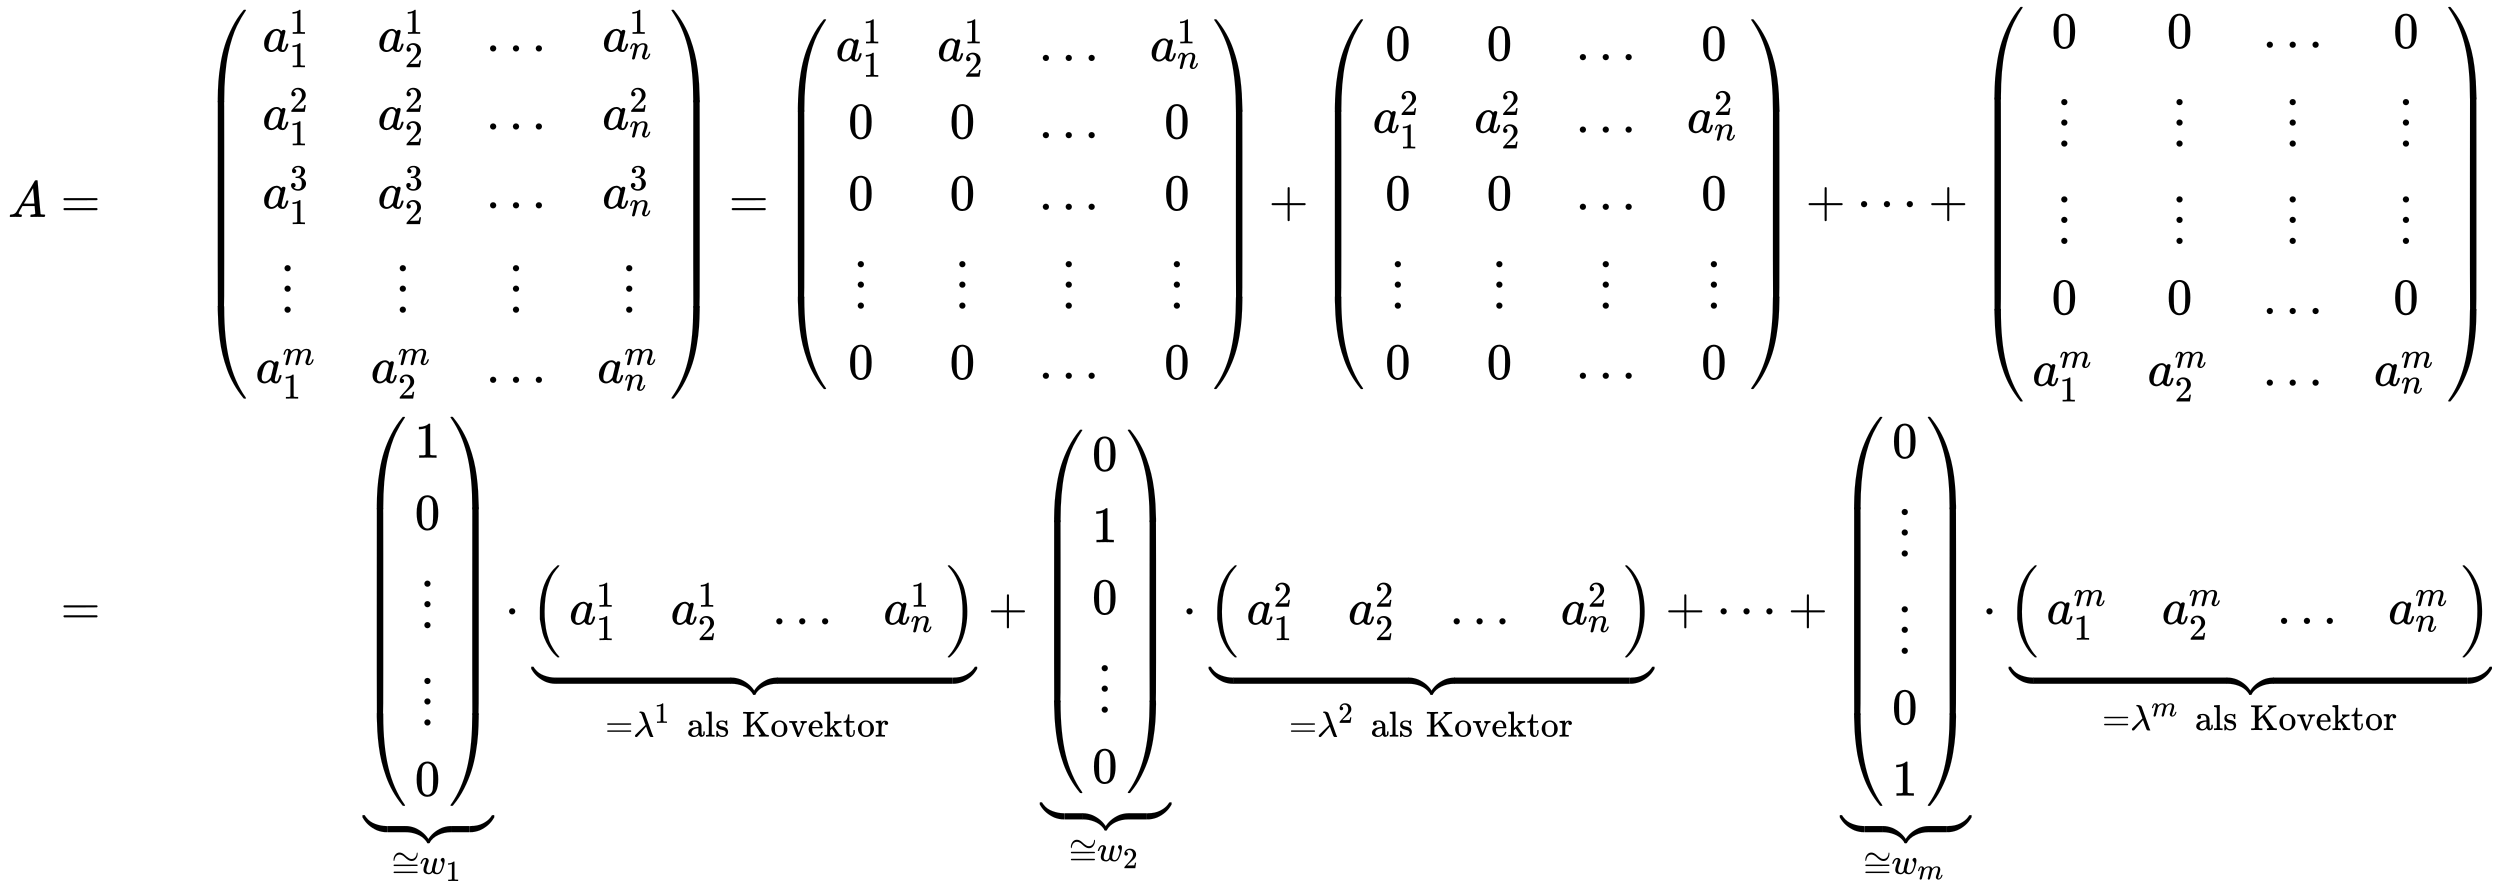 <svg xmlns:xlink="http://www.w3.org/1999/xlink" width="113.435ex" height="40.509ex" style="vertical-align: -19.671ex;" viewBox="0 -8971.9 48839.9 17441.4" role="img" focusable="false" xmlns="http://www.w3.org/2000/svg" aria-labelledby="MathJax-SVG-1-Title">
<title id="MathJax-SVG-1-Title">{\displaystyle {\begin{aligned}A&amp;=&amp;{\begin{pmatrix}a_{1}^{1}&amp;a_{2}^{1}&amp;\dots &amp;a_{n}^{1}\\a_{1}^{2}&amp;a_{2}^{2}&amp;\dots &amp;a_{n}^{2}\\a_{1}^{3}&amp;a_{2}^{3}&amp;\dots &amp;a_{n}^{3}\\\vdots &amp;\vdots &amp;\vdots &amp;\vdots \\a_{1}^{m}&amp;a_{2}^{m}&amp;\dots &amp;a_{n}^{m}\end{pmatrix}}={\begin{pmatrix}a_{1}^{1}&amp;a_{2}^{1}&amp;\dots &amp;a_{n}^{1}\\0&amp;0&amp;\dots &amp;0\\0&amp;0&amp;\dots &amp;0\\\vdots &amp;\vdots &amp;\vdots &amp;\vdots \\0&amp;0&amp;\dots &amp;0\end{pmatrix}}+{\begin{pmatrix}0&amp;0&amp;\dots &amp;0\\a_{1}^{2}&amp;a_{2}^{2}&amp;\dots &amp;a_{n}^{2}\\0&amp;0&amp;\dots &amp;0\\\vdots &amp;\vdots &amp;\vdots &amp;\vdots \\0&amp;0&amp;\dots &amp;0\end{pmatrix}}+\dots +{\begin{pmatrix}0&amp;0&amp;\dots &amp;0\\\vdots &amp;\vdots &amp;\vdots &amp;\vdots \\\vdots &amp;\vdots &amp;\vdots &amp;\vdots \\0&amp;0&amp;\dots &amp;0\\a_{1}^{m}&amp;a_{2}^{m}&amp;\dots &amp;a_{n}^{m}\end{pmatrix}}\\&amp;=&amp;\underbrace {\begin{pmatrix}1\\0\\\vdots \\\vdots \\0\end{pmatrix}} _{\cong w_{1}}\cdot \underbrace {{\Big (}{\begin{matrix}a_{1}^{1}&amp;a_{2}^{1}&amp;\dots &amp;a_{n}^{1}\end{matrix}}{\Big )}} _{=\lambda ^{1}\;{\text{als Kovektor }}}+\underbrace {\begin{pmatrix}0\\1\\0\\\vdots \\0\end{pmatrix}} _{\cong w_{2}}\cdot \underbrace {{\Big (}{\begin{matrix}a_{1}^{2}&amp;a_{2}^{2}&amp;\dots &amp;a_{n}^{2}\end{matrix}}{\Big )}} _{=\lambda ^{2}\;{\text{als Kovektor}}}+\dots +\underbrace {\begin{pmatrix}0\\\vdots \\\vdots \\0\\1\end{pmatrix}} _{\cong w_{m}}\cdot \underbrace {{\Big (}{\begin{matrix}a_{1}^{m}&amp;a_{2}^{m}&amp;\dots &amp;a_{n}^{m}\end{matrix}}{\Big )}} _{=\lambda ^{m}\;{\text{als Kovektor}}}\end{aligned}}}</title>
<defs aria-hidden="true">
<path stroke-width="1" id="E1-MJMATHI-41" d="M208 74Q208 50 254 46Q272 46 272 35Q272 34 270 22Q267 8 264 4T251 0Q249 0 239 0T205 1T141 2Q70 2 50 0H42Q35 7 35 11Q37 38 48 46H62Q132 49 164 96Q170 102 345 401T523 704Q530 716 547 716H555H572Q578 707 578 706L606 383Q634 60 636 57Q641 46 701 46Q726 46 726 36Q726 34 723 22Q720 7 718 4T704 0Q701 0 690 0T651 1T578 2Q484 2 455 0H443Q437 6 437 9T439 27Q443 40 445 43L449 46H469Q523 49 533 63L521 213H283L249 155Q208 86 208 74ZM516 260Q516 271 504 416T490 562L463 519Q447 492 400 412L310 260L413 259Q516 259 516 260Z"></path>
<path stroke-width="1" id="E1-MJMAIN-3D" d="M56 347Q56 360 70 367H707Q722 359 722 347Q722 336 708 328L390 327H72Q56 332 56 347ZM56 153Q56 168 72 173H708Q722 163 722 153Q722 140 707 133H70Q56 140 56 153Z"></path>
<path stroke-width="1" id="E1-MJMAIN-28" d="M94 250Q94 319 104 381T127 488T164 576T202 643T244 695T277 729T302 750H315H319Q333 750 333 741Q333 738 316 720T275 667T226 581T184 443T167 250T184 58T225 -81T274 -167T316 -220T333 -241Q333 -250 318 -250H315H302L274 -226Q180 -141 137 -14T94 250Z"></path>
<path stroke-width="1" id="E1-MJMATHI-61" d="M33 157Q33 258 109 349T280 441Q331 441 370 392Q386 422 416 422Q429 422 439 414T449 394Q449 381 412 234T374 68Q374 43 381 35T402 26Q411 27 422 35Q443 55 463 131Q469 151 473 152Q475 153 483 153H487Q506 153 506 144Q506 138 501 117T481 63T449 13Q436 0 417 -8Q409 -10 393 -10Q359 -10 336 5T306 36L300 51Q299 52 296 50Q294 48 292 46Q233 -10 172 -10Q117 -10 75 30T33 157ZM351 328Q351 334 346 350T323 385T277 405Q242 405 210 374T160 293Q131 214 119 129Q119 126 119 118T118 106Q118 61 136 44T179 26Q217 26 254 59T298 110Q300 114 325 217T351 328Z"></path>
<path stroke-width="1" id="E1-MJMAIN-31" d="M213 578L200 573Q186 568 160 563T102 556H83V602H102Q149 604 189 617T245 641T273 663Q275 666 285 666Q294 666 302 660V361L303 61Q310 54 315 52T339 48T401 46H427V0H416Q395 3 257 3Q121 3 100 0H88V46H114Q136 46 152 46T177 47T193 50T201 52T207 57T213 61V578Z"></path>
<path stroke-width="1" id="E1-MJMAIN-32" d="M109 429Q82 429 66 447T50 491Q50 562 103 614T235 666Q326 666 387 610T449 465Q449 422 429 383T381 315T301 241Q265 210 201 149L142 93L218 92Q375 92 385 97Q392 99 409 186V189H449V186Q448 183 436 95T421 3V0H50V19V31Q50 38 56 46T86 81Q115 113 136 137Q145 147 170 174T204 211T233 244T261 278T284 308T305 340T320 369T333 401T340 431T343 464Q343 527 309 573T212 619Q179 619 154 602T119 569T109 550Q109 549 114 549Q132 549 151 535T170 489Q170 464 154 447T109 429Z"></path>
<path stroke-width="1" id="E1-MJMAIN-2026" d="M78 60Q78 84 95 102T138 120Q162 120 180 104T199 61Q199 36 182 18T139 0T96 17T78 60ZM525 60Q525 84 542 102T585 120Q609 120 627 104T646 61Q646 36 629 18T586 0T543 17T525 60ZM972 60Q972 84 989 102T1032 120Q1056 120 1074 104T1093 61Q1093 36 1076 18T1033 0T990 17T972 60Z"></path>
<path stroke-width="1" id="E1-MJMATHI-6E" d="M21 287Q22 293 24 303T36 341T56 388T89 425T135 442Q171 442 195 424T225 390T231 369Q231 367 232 367L243 378Q304 442 382 442Q436 442 469 415T503 336T465 179T427 52Q427 26 444 26Q450 26 453 27Q482 32 505 65T540 145Q542 153 560 153Q580 153 580 145Q580 144 576 130Q568 101 554 73T508 17T439 -10Q392 -10 371 17T350 73Q350 92 386 193T423 345Q423 404 379 404H374Q288 404 229 303L222 291L189 157Q156 26 151 16Q138 -11 108 -11Q95 -11 87 -5T76 7T74 17Q74 30 112 180T152 343Q153 348 153 366Q153 405 129 405Q91 405 66 305Q60 285 60 284Q58 278 41 278H27Q21 284 21 287Z"></path>
<path stroke-width="1" id="E1-MJMAIN-33" d="M127 463Q100 463 85 480T69 524Q69 579 117 622T233 665Q268 665 277 664Q351 652 390 611T430 522Q430 470 396 421T302 350L299 348Q299 347 308 345T337 336T375 315Q457 262 457 175Q457 96 395 37T238 -22Q158 -22 100 21T42 130Q42 158 60 175T105 193Q133 193 151 175T169 130Q169 119 166 110T159 94T148 82T136 74T126 70T118 67L114 66Q165 21 238 21Q293 21 321 74Q338 107 338 175V195Q338 290 274 322Q259 328 213 329L171 330L168 332Q166 335 166 348Q166 366 174 366Q202 366 232 371Q266 376 294 413T322 525V533Q322 590 287 612Q265 626 240 626Q208 626 181 615T143 592T132 580H135Q138 579 143 578T153 573T165 566T175 555T183 540T186 520Q186 498 172 481T127 463Z"></path>
<path stroke-width="1" id="E1-MJMAIN-22EE" d="M78 30Q78 54 95 72T138 90Q162 90 180 74T199 31Q199 6 182 -12T139 -30T96 -13T78 30ZM78 440Q78 464 95 482T138 500Q162 500 180 484T199 441Q199 416 182 398T139 380T96 397T78 440ZM78 840Q78 864 95 882T138 900Q162 900 180 884T199 841Q199 816 182 798T139 780T96 797T78 840Z"></path>
<path stroke-width="1" id="E1-MJMATHI-6D" d="M21 287Q22 293 24 303T36 341T56 388T88 425T132 442T175 435T205 417T221 395T229 376L231 369Q231 367 232 367L243 378Q303 442 384 442Q401 442 415 440T441 433T460 423T475 411T485 398T493 385T497 373T500 364T502 357L510 367Q573 442 659 442Q713 442 746 415T780 336Q780 285 742 178T704 50Q705 36 709 31T724 26Q752 26 776 56T815 138Q818 149 821 151T837 153Q857 153 857 145Q857 144 853 130Q845 101 831 73T785 17T716 -10Q669 -10 648 17T627 73Q627 92 663 193T700 345Q700 404 656 404H651Q565 404 506 303L499 291L466 157Q433 26 428 16Q415 -11 385 -11Q372 -11 364 -4T353 8T350 18Q350 29 384 161L420 307Q423 322 423 345Q423 404 379 404H374Q288 404 229 303L222 291L189 157Q156 26 151 16Q138 -11 108 -11Q95 -11 87 -5T76 7T74 17Q74 30 112 181Q151 335 151 342Q154 357 154 369Q154 405 129 405Q107 405 92 377T69 316T57 280Q55 278 41 278H27Q21 284 21 287Z"></path>
<path stroke-width="1" id="E1-MJMAIN-29" d="M60 749L64 750Q69 750 74 750H86L114 726Q208 641 251 514T294 250Q294 182 284 119T261 12T224 -76T186 -143T145 -194T113 -227T90 -246Q87 -249 86 -250H74Q66 -250 63 -250T58 -247T55 -238Q56 -237 66 -225Q221 -64 221 250T66 725Q56 737 55 738Q55 746 60 749Z"></path>
<path stroke-width="1" id="E1-MJSZ4-239B" d="M837 1154Q843 1148 843 1145Q843 1141 818 1106T753 1002T667 841T574 604T494 299Q417 -84 417 -609Q417 -641 416 -647T411 -654Q409 -655 366 -655Q299 -655 297 -654Q292 -652 292 -643T291 -583Q293 -400 304 -242T347 110T432 470T574 813T785 1136Q787 1139 790 1142T794 1147T796 1150T799 1152T802 1153T807 1154T813 1154H819H837Z"></path>
<path stroke-width="1" id="E1-MJSZ4-239D" d="M843 -635Q843 -638 837 -644H820Q801 -644 800 -643Q792 -635 785 -626Q684 -503 605 -363T473 -75T385 216T330 518T302 809T291 1093Q291 1144 291 1153T296 1164Q298 1165 366 1165Q409 1165 411 1164Q415 1163 416 1157T417 1119Q417 529 517 109T833 -617Q843 -631 843 -635Z"></path>
<path stroke-width="1" id="E1-MJSZ4-239C" d="M413 -9Q412 -9 407 -9T388 -10T354 -10Q300 -10 297 -9Q294 -8 293 -5Q291 5 291 127V300Q291 602 292 605L296 609Q298 610 366 610Q382 610 392 610T407 610T412 609Q416 609 416 592T417 473V127Q417 -9 413 -9Z"></path>
<path stroke-width="1" id="E1-MJSZ4-239E" d="M31 1143Q31 1154 49 1154H59Q72 1154 75 1152T89 1136Q190 1013 269 873T401 585T489 294T544 -8T572 -299T583 -583Q583 -634 583 -643T577 -654Q575 -655 508 -655Q465 -655 463 -654Q459 -653 458 -647T457 -609Q457 -58 371 340T100 1037Q87 1059 61 1098T31 1143Z"></path>
<path stroke-width="1" id="E1-MJSZ4-23A0" d="M56 -644H50Q31 -644 31 -635Q31 -632 37 -622Q69 -579 100 -527Q286 -228 371 170T457 1119Q457 1161 462 1164Q464 1165 520 1165Q575 1165 577 1164Q582 1162 582 1153T583 1093Q581 910 570 752T527 400T442 40T300 -303T89 -626Q78 -640 75 -642T61 -644H56Z"></path>
<path stroke-width="1" id="E1-MJSZ4-239F" d="M579 -9Q578 -9 573 -9T554 -10T520 -10Q466 -10 463 -9Q460 -8 459 -5Q457 5 457 127V300Q457 602 458 605L462 609Q464 610 532 610Q548 610 558 610T573 610T578 609Q582 609 582 592T583 473V127Q583 -9 579 -9Z"></path>
<path stroke-width="1" id="E1-MJMAIN-30" d="M96 585Q152 666 249 666Q297 666 345 640T423 548Q460 465 460 320Q460 165 417 83Q397 41 362 16T301 -15T250 -22Q224 -22 198 -16T137 16T82 83Q39 165 39 320Q39 494 96 585ZM321 597Q291 629 250 629Q208 629 178 597Q153 571 145 525T137 333Q137 175 145 125T181 46Q209 16 250 16Q290 16 318 46Q347 76 354 130T362 333Q362 478 354 524T321 597Z"></path>
<path stroke-width="1" id="E1-MJMAIN-2B" d="M56 237T56 250T70 270H369V420L370 570Q380 583 389 583Q402 583 409 568V270H707Q722 262 722 250T707 230H409V-68Q401 -82 391 -82H389H387Q375 -82 369 -68V230H70Q56 237 56 250Z"></path>
<path stroke-width="1" id="E1-MJMAIN-22EF" d="M78 250Q78 274 95 292T138 310Q162 310 180 294T199 251Q199 226 182 208T139 190T96 207T78 250ZM525 250Q525 274 542 292T585 310Q609 310 627 294T646 251Q646 226 629 208T586 190T543 207T525 250ZM972 250Q972 274 989 292T1032 310Q1056 310 1074 294T1093 251Q1093 226 1076 208T1033 190T990 207T972 250Z"></path>
<path stroke-width="1" id="E1-MJSZ4-E152" d="M-24 327L-18 333H-1Q11 333 15 333T22 329T27 322T35 308T54 284Q115 203 225 162T441 120Q454 120 457 117T460 95V60V28Q460 8 457 4T442 0Q355 0 260 36Q75 118 -16 278L-24 292V327Z"></path>
<path stroke-width="1" id="E1-MJSZ4-E153" d="M-10 60V95Q-10 113 -7 116T9 120Q151 120 250 171T396 284Q404 293 412 305T424 324T431 331Q433 333 451 333H468L474 327V292L466 278Q375 118 190 36Q95 0 8 0Q-5 0 -7 3T-10 24V60Z"></path>
<path stroke-width="1" id="E1-MJSZ4-E151" d="M-10 60Q-10 104 -10 111T-5 118Q-1 120 10 120Q96 120 190 84Q375 2 466 -158L474 -172V-207L468 -213H451H447Q437 -213 434 -213T428 -209T423 -202T414 -187T396 -163Q331 -82 224 -41T9 0Q-4 0 -7 3T-10 25V60Z"></path>
<path stroke-width="1" id="E1-MJSZ4-E150" d="M-18 -213L-24 -207V-172L-16 -158Q75 2 260 84Q334 113 415 119Q418 119 427 119T440 120Q454 120 457 117T460 98V60V25Q460 7 457 4T441 0Q308 0 193 -55T25 -205Q21 -211 18 -212T-1 -213H-18Z"></path>
<path stroke-width="1" id="E1-MJSZ4-E154" d="M-10 0V120H410V0H-10Z"></path>
<path stroke-width="1" id="E1-MJMAIN-2245" d="M55 388Q55 463 101 526T222 589Q260 589 296 571T362 526T421 474T484 430T554 411Q616 411 655 458T694 560Q694 572 698 580T708 589Q722 589 722 556Q722 482 677 419T562 356H554Q517 356 481 374T414 418T355 471T292 515T223 533Q179 533 145 508Q109 479 96 440T80 378T69 355Q55 355 55 388ZM56 236Q56 249 70 256H707Q722 248 722 236Q722 225 708 217L390 216H72Q56 221 56 236ZM56 42Q56 57 72 62H708Q722 52 722 42Q722 30 707 22H70Q56 29 56 42Z"></path>
<path stroke-width="1" id="E1-MJMATHI-77" d="M580 385Q580 406 599 424T641 443Q659 443 674 425T690 368Q690 339 671 253Q656 197 644 161T609 80T554 12T482 -11Q438 -11 404 5T355 48Q354 47 352 44Q311 -11 252 -11Q226 -11 202 -5T155 14T118 53T104 116Q104 170 138 262T173 379Q173 380 173 381Q173 390 173 393T169 400T158 404H154Q131 404 112 385T82 344T65 302T57 280Q55 278 41 278H27Q21 284 21 287Q21 293 29 315T52 366T96 418T161 441Q204 441 227 416T250 358Q250 340 217 250T184 111Q184 65 205 46T258 26Q301 26 334 87L339 96V119Q339 122 339 128T340 136T341 143T342 152T345 165T348 182T354 206T362 238T373 281Q402 395 406 404Q419 431 449 431Q468 431 475 421T483 402Q483 389 454 274T422 142Q420 131 420 107V100Q420 85 423 71T442 42T487 26Q558 26 600 148Q609 171 620 213T632 273Q632 306 619 325T593 357T580 385Z"></path>
<path stroke-width="1" id="E1-MJMAIN-22C5" d="M78 250Q78 274 95 292T138 310Q162 310 180 294T199 251Q199 226 182 208T139 190T96 207T78 250Z"></path>
<path stroke-width="1" id="E1-MJSZ2-28" d="M180 96T180 250T205 541T266 770T353 944T444 1069T527 1150H555Q561 1144 561 1141Q561 1137 545 1120T504 1072T447 995T386 878T330 721T288 513T272 251Q272 133 280 56Q293 -87 326 -209T399 -405T475 -531T536 -609T561 -640Q561 -643 555 -649H527Q483 -612 443 -568T353 -443T266 -270T205 -41Z"></path>
<path stroke-width="1" id="E1-MJSZ2-29" d="M35 1138Q35 1150 51 1150H56H69Q113 1113 153 1069T243 944T330 771T391 541T416 250T391 -40T330 -270T243 -443T152 -568T69 -649H56Q43 -649 39 -647T35 -637Q65 -607 110 -548Q283 -316 316 56Q324 133 324 251Q324 368 316 445Q278 877 48 1123Q36 1137 35 1138Z"></path>
<path stroke-width="1" id="E1-MJMATHI-3BB" d="M166 673Q166 685 183 694H202Q292 691 316 644Q322 629 373 486T474 207T524 67Q531 47 537 34T546 15T551 6T555 2T556 -2T550 -11H482Q457 3 450 18T399 152L354 277L340 262Q327 246 293 207T236 141Q211 112 174 69Q123 9 111 -1T83 -12Q47 -12 47 20Q47 37 61 52T199 187Q229 216 266 252T321 306L338 322Q338 323 288 462T234 612Q214 657 183 657Q166 657 166 673Z"></path>
<path stroke-width="1" id="E1-MJMAIN-61" d="M137 305T115 305T78 320T63 359Q63 394 97 421T218 448Q291 448 336 416T396 340Q401 326 401 309T402 194V124Q402 76 407 58T428 40Q443 40 448 56T453 109V145H493V106Q492 66 490 59Q481 29 455 12T400 -6T353 12T329 54V58L327 55Q325 52 322 49T314 40T302 29T287 17T269 6T247 -2T221 -8T190 -11Q130 -11 82 20T34 107Q34 128 41 147T68 188T116 225T194 253T304 268H318V290Q318 324 312 340Q290 411 215 411Q197 411 181 410T156 406T148 403Q170 388 170 359Q170 334 154 320ZM126 106Q126 75 150 51T209 26Q247 26 276 49T315 109Q317 116 318 175Q318 233 317 233Q309 233 296 232T251 223T193 203T147 166T126 106Z"></path>
<path stroke-width="1" id="E1-MJMAIN-6C" d="M42 46H56Q95 46 103 60V68Q103 77 103 91T103 124T104 167T104 217T104 272T104 329Q104 366 104 407T104 482T104 542T103 586T103 603Q100 622 89 628T44 637H26V660Q26 683 28 683L38 684Q48 685 67 686T104 688Q121 689 141 690T171 693T182 694H185V379Q185 62 186 60Q190 52 198 49Q219 46 247 46H263V0H255L232 1Q209 2 183 2T145 3T107 3T57 1L34 0H26V46H42Z"></path>
<path stroke-width="1" id="E1-MJMAIN-73" d="M295 316Q295 356 268 385T190 414Q154 414 128 401Q98 382 98 349Q97 344 98 336T114 312T157 287Q175 282 201 278T245 269T277 256Q294 248 310 236T342 195T359 133Q359 71 321 31T198 -10H190Q138 -10 94 26L86 19L77 10Q71 4 65 -1L54 -11H46H42Q39 -11 33 -5V74V132Q33 153 35 157T45 162H54Q66 162 70 158T75 146T82 119T101 77Q136 26 198 26Q295 26 295 104Q295 133 277 151Q257 175 194 187T111 210Q75 227 54 256T33 318Q33 357 50 384T93 424T143 442T187 447H198Q238 447 268 432L283 424L292 431Q302 440 314 448H322H326Q329 448 335 442V310L329 304H301Q295 310 295 316Z"></path>
<path stroke-width="1" id="E1-MJMAIN-4B" d="M128 622Q121 629 117 631T101 634T58 637H25V683H36Q57 680 180 680Q315 680 324 683H335V637H313Q235 637 233 620Q232 618 232 462L233 307L379 449Q425 494 479 546Q518 584 524 591T531 607V608Q531 630 503 636Q501 636 498 636T493 637H489V683H499Q517 680 630 680Q704 680 716 683H722V637H708Q633 633 589 597Q584 592 495 506T406 419T515 254T631 80Q644 60 662 54T715 46H736V0H728Q719 3 615 3Q493 3 472 0H461V46H469Q515 46 515 72Q515 78 512 84L336 351Q332 348 278 296L232 251V156Q232 62 235 58Q243 47 302 46H335V0H324Q303 3 180 3Q45 3 36 0H25V46H58Q100 47 109 49T128 61V622Z"></path>
<path stroke-width="1" id="E1-MJMAIN-6F" d="M28 214Q28 309 93 378T250 448Q340 448 405 380T471 215Q471 120 407 55T250 -10Q153 -10 91 57T28 214ZM250 30Q372 30 372 193V225V250Q372 272 371 288T364 326T348 362T317 390T268 410Q263 411 252 411Q222 411 195 399Q152 377 139 338T126 246V226Q126 130 145 91Q177 30 250 30Z"></path>
<path stroke-width="1" id="E1-MJMAIN-76" d="M338 431Q344 429 422 429Q479 429 503 431H508V385H497Q439 381 423 345Q421 341 356 172T288 -2Q283 -11 263 -11Q244 -11 239 -2Q99 359 98 364Q93 378 82 381T43 385H19V431H25L33 430Q41 430 53 430T79 430T104 429T122 428Q217 428 232 431H240V385H226Q187 384 184 370Q184 366 235 234L286 102L377 341V349Q377 363 367 372T349 383T335 385H331V431H338Z"></path>
<path stroke-width="1" id="E1-MJMAIN-65" d="M28 218Q28 273 48 318T98 391T163 433T229 448Q282 448 320 430T378 380T406 316T415 245Q415 238 408 231H126V216Q126 68 226 36Q246 30 270 30Q312 30 342 62Q359 79 369 104L379 128Q382 131 395 131H398Q415 131 415 121Q415 117 412 108Q393 53 349 21T250 -11Q155 -11 92 58T28 218ZM333 275Q322 403 238 411H236Q228 411 220 410T195 402T166 381T143 340T127 274V267H333V275Z"></path>
<path stroke-width="1" id="E1-MJMAIN-6B" d="M36 46H50Q89 46 97 60V68Q97 77 97 91T97 124T98 167T98 217T98 272T98 329Q98 366 98 407T98 482T98 542T97 586T97 603Q94 622 83 628T38 637H20V660Q20 683 22 683L32 684Q42 685 61 686T98 688Q115 689 135 690T165 693T176 694H179V463L180 233L240 287Q300 341 304 347Q310 356 310 364Q310 383 289 385H284V431H293Q308 428 412 428Q475 428 484 431H489V385H476Q407 380 360 341Q286 278 286 274Q286 273 349 181T420 79Q434 60 451 53T500 46H511V0H505Q496 3 418 3Q322 3 307 0H299V46H306Q330 48 330 65Q330 72 326 79Q323 84 276 153T228 222L176 176V120V84Q176 65 178 59T189 49Q210 46 238 46H254V0H246Q231 3 137 3T28 0H20V46H36Z"></path>
<path stroke-width="1" id="E1-MJMAIN-74" d="M27 422Q80 426 109 478T141 600V615H181V431H316V385H181V241Q182 116 182 100T189 68Q203 29 238 29Q282 29 292 100Q293 108 293 146V181H333V146V134Q333 57 291 17Q264 -10 221 -10Q187 -10 162 2T124 33T105 68T98 100Q97 107 97 248V385H18V422H27Z"></path>
<path stroke-width="1" id="E1-MJMAIN-72" d="M36 46H50Q89 46 97 60V68Q97 77 97 91T98 122T98 161T98 203Q98 234 98 269T98 328L97 351Q94 370 83 376T38 385H20V408Q20 431 22 431L32 432Q42 433 60 434T96 436Q112 437 131 438T160 441T171 442H174V373Q213 441 271 441H277Q322 441 343 419T364 373Q364 352 351 337T313 322Q288 322 276 338T263 372Q263 381 265 388T270 400T273 405Q271 407 250 401Q234 393 226 386Q179 341 179 207V154Q179 141 179 127T179 101T180 81T180 66V61Q181 59 183 57T188 54T193 51T200 49T207 48T216 47T225 47T235 46T245 46H276V0H267Q249 3 140 3Q37 3 28 0H20V46H36Z"></path>
</defs>
<g stroke="currentColor" fill="currentColor" stroke-width="0" transform="matrix(1 0 0 -1 0 0)" aria-hidden="true">
<g transform="translate(167,0)">
<g transform="translate(-11,0)">
 <use xlink:href="#E1-MJMATHI-41" x="0" y="4734"></use>
</g>
<g transform="translate(740,0)">
<g transform="translate(0,4734)">
 <use xlink:href="#E1-MJMAIN-3D" x="277" y="0"></use>
</g>
<g transform="translate(0,-3221)">
 <use xlink:href="#E1-MJMAIN-3D" x="277" y="0"></use>
</g>
</g>
<g transform="translate(3796,0)">
<g transform="translate(0,4734)">
<g transform="translate(0,4048)">
 <use xlink:href="#E1-MJSZ4-239B" x="0" y="-1156"></use>
<g transform="translate(0,-5758.349) scale(1,6.541)">
 <use xlink:href="#E1-MJSZ4-239C"></use>
</g>
 <use xlink:href="#E1-MJSZ4-239D" x="0" y="-6953"></use>
</g>
<g transform="translate(1042,0)">
<g transform="translate(-11,0)">
<g transform="translate(133,3232)">
 <use xlink:href="#E1-MJMATHI-61" x="0" y="0"></use>
 <use transform="scale(0.707)" xlink:href="#E1-MJMAIN-31" x="748" y="488"></use>
 <use transform="scale(0.707)" xlink:href="#E1-MJMAIN-31" x="748" y="-435"></use>
</g>
<g transform="translate(133,1707)">
 <use xlink:href="#E1-MJMATHI-61" x="0" y="0"></use>
 <use transform="scale(0.707)" xlink:href="#E1-MJMAIN-32" x="748" y="488"></use>
 <use transform="scale(0.707)" xlink:href="#E1-MJMAIN-31" x="748" y="-435"></use>
</g>
<g transform="translate(133,167)">
 <use xlink:href="#E1-MJMATHI-61" x="0" y="0"></use>
 <use transform="scale(0.707)" xlink:href="#E1-MJMAIN-33" x="748" y="510"></use>
 <use transform="scale(0.707)" xlink:href="#E1-MJMAIN-31" x="748" y="-435"></use>
</g>
 <use xlink:href="#E1-MJMAIN-22EE" x="486" y="-1842"></use>
<g transform="translate(0,-3242)">
 <use xlink:href="#E1-MJMATHI-61" x="0" y="0"></use>
 <use transform="scale(0.707)" xlink:href="#E1-MJMATHI-6D" x="748" y="499"></use>
 <use transform="scale(0.707)" xlink:href="#E1-MJMAIN-31" x="748" y="-435"></use>
</g>
</g>
<g transform="translate(2240,0)">
<g transform="translate(133,3232)">
 <use xlink:href="#E1-MJMATHI-61" x="0" y="0"></use>
 <use transform="scale(0.707)" xlink:href="#E1-MJMAIN-31" x="748" y="488"></use>
 <use transform="scale(0.707)" xlink:href="#E1-MJMAIN-32" x="748" y="-435"></use>
</g>
<g transform="translate(133,1707)">
 <use xlink:href="#E1-MJMATHI-61" x="0" y="0"></use>
 <use transform="scale(0.707)" xlink:href="#E1-MJMAIN-32" x="748" y="488"></use>
 <use transform="scale(0.707)" xlink:href="#E1-MJMAIN-32" x="748" y="-435"></use>
</g>
<g transform="translate(133,167)">
 <use xlink:href="#E1-MJMATHI-61" x="0" y="0"></use>
 <use transform="scale(0.707)" xlink:href="#E1-MJMAIN-33" x="748" y="510"></use>
 <use transform="scale(0.707)" xlink:href="#E1-MJMAIN-32" x="748" y="-435"></use>
</g>
 <use xlink:href="#E1-MJMAIN-22EE" x="486" y="-1842"></use>
<g transform="translate(0,-3242)">
 <use xlink:href="#E1-MJMATHI-61" x="0" y="0"></use>
 <use transform="scale(0.707)" xlink:href="#E1-MJMATHI-6D" x="748" y="499"></use>
 <use transform="scale(0.707)" xlink:href="#E1-MJMAIN-32" x="748" y="-435"></use>
</g>
</g>
<g transform="translate(4490,0)">
 <use xlink:href="#E1-MJMAIN-2026" x="0" y="3232"></use>
 <use xlink:href="#E1-MJMAIN-2026" x="0" y="1707"></use>
 <use xlink:href="#E1-MJMAIN-2026" x="0" y="167"></use>
 <use xlink:href="#E1-MJMAIN-22EE" x="447" y="-1842"></use>
 <use xlink:href="#E1-MJMAIN-2026" x="0" y="-3242"></use>
</g>
<g transform="translate(6663,0)">
<g transform="translate(98,3232)">
 <use xlink:href="#E1-MJMATHI-61" x="0" y="0"></use>
 <use transform="scale(0.707)" xlink:href="#E1-MJMAIN-31" x="748" y="488"></use>
 <use transform="scale(0.707)" xlink:href="#E1-MJMATHI-6E" x="748" y="-212"></use>
</g>
<g transform="translate(98,1707)">
 <use xlink:href="#E1-MJMATHI-61" x="0" y="0"></use>
 <use transform="scale(0.707)" xlink:href="#E1-MJMAIN-32" x="748" y="488"></use>
 <use transform="scale(0.707)" xlink:href="#E1-MJMATHI-6E" x="748" y="-212"></use>
</g>
<g transform="translate(98,167)">
 <use xlink:href="#E1-MJMATHI-61" x="0" y="0"></use>
 <use transform="scale(0.707)" xlink:href="#E1-MJMAIN-33" x="748" y="510"></use>
 <use transform="scale(0.707)" xlink:href="#E1-MJMATHI-6E" x="748" y="-212"></use>
</g>
 <use xlink:href="#E1-MJMAIN-22EE" x="486" y="-1842"></use>
<g transform="translate(0,-3242)">
 <use xlink:href="#E1-MJMATHI-61" x="0" y="0"></use>
 <use transform="scale(0.707)" xlink:href="#E1-MJMATHI-6D" x="748" y="499"></use>
 <use transform="scale(0.707)" xlink:href="#E1-MJMATHI-6E" x="748" y="-212"></use>
</g>
</g>
</g>
<g transform="translate(9123,4048)">
 <use xlink:href="#E1-MJSZ4-239E" x="0" y="-1155"></use>
<g transform="translate(0,-5758.33) scale(1,6.542)">
 <use xlink:href="#E1-MJSZ4-239F"></use>
</g>
 <use xlink:href="#E1-MJSZ4-23A0" x="0" y="-6953"></use>
</g>
 <use xlink:href="#E1-MJMAIN-3D" x="10276" y="0"></use>
<g transform="translate(11333,0)">
<g transform="translate(0,3862)">
 <use xlink:href="#E1-MJSZ4-239B" x="0" y="-1156"></use>
<g transform="translate(0,-5393.375) scale(1,5.943)">
 <use xlink:href="#E1-MJSZ4-239C"></use>
</g>
 <use xlink:href="#E1-MJSZ4-239D" x="0" y="-6581"></use>
</g>
<g transform="translate(1042,0)">
<g transform="translate(-11,0)">
<g transform="translate(0,3046)">
 <use xlink:href="#E1-MJMATHI-61" x="0" y="0"></use>
 <use transform="scale(0.707)" xlink:href="#E1-MJMAIN-31" x="748" y="488"></use>
 <use transform="scale(0.707)" xlink:href="#E1-MJMAIN-31" x="748" y="-435"></use>
</g>
 <use xlink:href="#E1-MJMAIN-30" x="241" y="1538"></use>
 <use xlink:href="#E1-MJMAIN-30" x="241" y="138"></use>
 <use xlink:href="#E1-MJMAIN-22EE" x="352" y="-1763"></use>
 <use xlink:href="#E1-MJMAIN-30" x="241" y="-3163"></use>
</g>
<g transform="translate(1972,0)">
<g transform="translate(0,3046)">
 <use xlink:href="#E1-MJMATHI-61" x="0" y="0"></use>
 <use transform="scale(0.707)" xlink:href="#E1-MJMAIN-31" x="748" y="488"></use>
 <use transform="scale(0.707)" xlink:href="#E1-MJMAIN-32" x="748" y="-435"></use>
</g>
 <use xlink:href="#E1-MJMAIN-30" x="241" y="1538"></use>
 <use xlink:href="#E1-MJMAIN-30" x="241" y="138"></use>
 <use xlink:href="#E1-MJMAIN-22EE" x="352" y="-1763"></use>
 <use xlink:href="#E1-MJMAIN-30" x="241" y="-3163"></use>
</g>
<g transform="translate(3956,0)">
 <use xlink:href="#E1-MJMAIN-2026" x="0" y="3046"></use>
 <use xlink:href="#E1-MJMAIN-2026" x="0" y="1538"></use>
 <use xlink:href="#E1-MJMAIN-2026" x="0" y="138"></use>
 <use xlink:href="#E1-MJMAIN-22EE" x="447" y="-1763"></use>
 <use xlink:href="#E1-MJMAIN-2026" x="0" y="-3163"></use>
</g>
<g transform="translate(6128,0)">
<g transform="translate(0,3046)">
 <use xlink:href="#E1-MJMATHI-61" x="0" y="0"></use>
 <use transform="scale(0.707)" xlink:href="#E1-MJMAIN-31" x="748" y="488"></use>
 <use transform="scale(0.707)" xlink:href="#E1-MJMATHI-6E" x="748" y="-212"></use>
</g>
 <use xlink:href="#E1-MJMAIN-30" x="276" y="1538"></use>
 <use xlink:href="#E1-MJMAIN-30" x="276" y="138"></use>
 <use xlink:href="#E1-MJMAIN-22EE" x="387" y="-1763"></use>
 <use xlink:href="#E1-MJMAIN-30" x="276" y="-3163"></use>
</g>
</g>
<g transform="translate(8392,3862)">
 <use xlink:href="#E1-MJSZ4-239E" x="0" y="-1155"></use>
<g transform="translate(0,-5393.355) scale(1,5.945)">
 <use xlink:href="#E1-MJSZ4-239F"></use>
</g>
 <use xlink:href="#E1-MJSZ4-23A0" x="0" y="-6581"></use>
</g>
</g>
 <use xlink:href="#E1-MJMAIN-2B" x="20823" y="0"></use>
<g transform="translate(21824,0)">
<g transform="translate(0,3862)">
 <use xlink:href="#E1-MJSZ4-239B" x="0" y="-1156"></use>
<g transform="translate(0,-5393.375) scale(1,5.943)">
 <use xlink:href="#E1-MJSZ4-239C"></use>
</g>
 <use xlink:href="#E1-MJSZ4-239D" x="0" y="-6581"></use>
</g>
<g transform="translate(1042,0)">
<g transform="translate(-11,0)">
 <use xlink:href="#E1-MJMAIN-30" x="241" y="3062"></use>
<g transform="translate(0,1646)">
 <use xlink:href="#E1-MJMATHI-61" x="0" y="0"></use>
 <use transform="scale(0.707)" xlink:href="#E1-MJMAIN-32" x="748" y="488"></use>
 <use transform="scale(0.707)" xlink:href="#E1-MJMAIN-31" x="748" y="-435"></use>
</g>
 <use xlink:href="#E1-MJMAIN-30" x="241" y="138"></use>
 <use xlink:href="#E1-MJMAIN-22EE" x="352" y="-1763"></use>
 <use xlink:href="#E1-MJMAIN-30" x="241" y="-3163"></use>
</g>
<g transform="translate(1972,0)">
 <use xlink:href="#E1-MJMAIN-30" x="241" y="3062"></use>
<g transform="translate(0,1646)">
 <use xlink:href="#E1-MJMATHI-61" x="0" y="0"></use>
 <use transform="scale(0.707)" xlink:href="#E1-MJMAIN-32" x="748" y="488"></use>
 <use transform="scale(0.707)" xlink:href="#E1-MJMAIN-32" x="748" y="-435"></use>
</g>
 <use xlink:href="#E1-MJMAIN-30" x="241" y="138"></use>
 <use xlink:href="#E1-MJMAIN-22EE" x="352" y="-1763"></use>
 <use xlink:href="#E1-MJMAIN-30" x="241" y="-3163"></use>
</g>
<g transform="translate(3956,0)">
 <use xlink:href="#E1-MJMAIN-2026" x="0" y="3062"></use>
 <use xlink:href="#E1-MJMAIN-2026" x="0" y="1646"></use>
 <use xlink:href="#E1-MJMAIN-2026" x="0" y="138"></use>
 <use xlink:href="#E1-MJMAIN-22EE" x="447" y="-1763"></use>
 <use xlink:href="#E1-MJMAIN-2026" x="0" y="-3163"></use>
</g>
<g transform="translate(6128,0)">
 <use xlink:href="#E1-MJMAIN-30" x="276" y="3062"></use>
<g transform="translate(0,1646)">
 <use xlink:href="#E1-MJMATHI-61" x="0" y="0"></use>
 <use transform="scale(0.707)" xlink:href="#E1-MJMAIN-32" x="748" y="488"></use>
 <use transform="scale(0.707)" xlink:href="#E1-MJMATHI-6E" x="748" y="-212"></use>
</g>
 <use xlink:href="#E1-MJMAIN-30" x="276" y="138"></use>
 <use xlink:href="#E1-MJMAIN-22EE" x="387" y="-1763"></use>
 <use xlink:href="#E1-MJMAIN-30" x="276" y="-3163"></use>
</g>
</g>
<g transform="translate(8392,3862)">
 <use xlink:href="#E1-MJSZ4-239E" x="0" y="-1155"></use>
<g transform="translate(0,-5393.355) scale(1,5.945)">
 <use xlink:href="#E1-MJSZ4-239F"></use>
</g>
 <use xlink:href="#E1-MJSZ4-23A0" x="0" y="-6581"></use>
</g>
</g>
 <use xlink:href="#E1-MJMAIN-2B" x="31314" y="0"></use>
 <use xlink:href="#E1-MJMAIN-22EF" x="32315" y="0"></use>
 <use xlink:href="#E1-MJMAIN-2B" x="33709" y="0"></use>
<g transform="translate(34710,0)">
<g transform="translate(0,4104)">
 <use xlink:href="#E1-MJSZ4-239B" x="0" y="-1156"></use>
<g transform="translate(0,-5868.258) scale(1,6.721)">
 <use xlink:href="#E1-MJSZ4-239C"></use>
</g>
 <use xlink:href="#E1-MJSZ4-239D" x="0" y="-7065"></use>
</g>
<g transform="translate(1042,0)">
<g transform="translate(-11,0)">
 <use xlink:href="#E1-MJMAIN-30" x="375" y="3304"></use>
 <use xlink:href="#E1-MJMAIN-22EE" x="486" y="1403"></use>
 <use xlink:href="#E1-MJMAIN-22EE" x="486" y="-498"></use>
 <use xlink:href="#E1-MJMAIN-30" x="375" y="-1898"></use>
<g transform="translate(0,-3298)">
 <use xlink:href="#E1-MJMATHI-61" x="0" y="0"></use>
 <use transform="scale(0.707)" xlink:href="#E1-MJMATHI-6D" x="748" y="499"></use>
 <use transform="scale(0.707)" xlink:href="#E1-MJMAIN-31" x="748" y="-435"></use>
</g>
</g>
<g transform="translate(2240,0)">
 <use xlink:href="#E1-MJMAIN-30" x="375" y="3304"></use>
 <use xlink:href="#E1-MJMAIN-22EE" x="486" y="1403"></use>
 <use xlink:href="#E1-MJMAIN-22EE" x="486" y="-498"></use>
 <use xlink:href="#E1-MJMAIN-30" x="375" y="-1898"></use>
<g transform="translate(0,-3298)">
 <use xlink:href="#E1-MJMATHI-61" x="0" y="0"></use>
 <use transform="scale(0.707)" xlink:href="#E1-MJMATHI-6D" x="748" y="499"></use>
 <use transform="scale(0.707)" xlink:href="#E1-MJMAIN-32" x="748" y="-435"></use>
</g>
</g>
<g transform="translate(4490,0)">
 <use xlink:href="#E1-MJMAIN-2026" x="0" y="3304"></use>
 <use xlink:href="#E1-MJMAIN-22EE" x="447" y="1403"></use>
 <use xlink:href="#E1-MJMAIN-22EE" x="447" y="-498"></use>
 <use xlink:href="#E1-MJMAIN-2026" x="0" y="-1898"></use>
 <use xlink:href="#E1-MJMAIN-2026" x="0" y="-3298"></use>
</g>
<g transform="translate(6663,0)">
 <use xlink:href="#E1-MJMAIN-30" x="375" y="3304"></use>
 <use xlink:href="#E1-MJMAIN-22EE" x="486" y="1403"></use>
 <use xlink:href="#E1-MJMAIN-22EE" x="486" y="-498"></use>
 <use xlink:href="#E1-MJMAIN-30" x="375" y="-1898"></use>
<g transform="translate(0,-3298)">
 <use xlink:href="#E1-MJMATHI-61" x="0" y="0"></use>
 <use transform="scale(0.707)" xlink:href="#E1-MJMATHI-6D" x="748" y="499"></use>
 <use transform="scale(0.707)" xlink:href="#E1-MJMATHI-6E" x="748" y="-212"></use>
</g>
</g>
</g>
<g transform="translate(9123,4104)">
 <use xlink:href="#E1-MJSZ4-239E" x="0" y="-1155"></use>
<g transform="translate(0,-5868.238) scale(1,6.722)">
 <use xlink:href="#E1-MJSZ4-239F"></use>
</g>
 <use xlink:href="#E1-MJSZ4-23A0" x="0" y="-7065"></use>
</g>
</g>
</g>
<g transform="translate(3107,-3221)">
<g transform="translate(0,4051)">
 <use xlink:href="#E1-MJSZ4-239B" x="0" y="-1156"></use>
<g transform="translate(0,-5762.432) scale(1,6.547)">
 <use xlink:href="#E1-MJSZ4-239C"></use>
</g>
 <use xlink:href="#E1-MJSZ4-239D" x="0" y="-6957"></use>
</g>
<g transform="translate(1042,0)">
<g transform="translate(-11,0)">
 <use xlink:href="#E1-MJMAIN-31" x="0" y="3251"></use>
 <use xlink:href="#E1-MJMAIN-30" x="0" y="1851"></use>
 <use xlink:href="#E1-MJMAIN-22EE" x="111" y="-50"></use>
 <use xlink:href="#E1-MJMAIN-22EE" x="111" y="-1951"></use>
 <use xlink:href="#E1-MJMAIN-30" x="0" y="-3351"></use>
</g>
</g>
<g transform="translate(1699,4051)">
 <use xlink:href="#E1-MJSZ4-239E" x="0" y="-1155"></use>
<g transform="translate(0,-5762.413) scale(1,6.549)">
 <use xlink:href="#E1-MJSZ4-239F"></use>
</g>
 <use xlink:href="#E1-MJSZ4-23A0" x="0" y="-6957"></use>
</g>
<g transform="translate(12,-4065)">
 <use xlink:href="#E1-MJSZ4-E152" x="23" y="0"></use>
<g transform="translate(491.985,0) scale(0.841,1)">
 <use xlink:href="#E1-MJSZ4-E154"></use>
</g>
<g transform="translate(837,0)">
 <use xlink:href="#E1-MJSZ4-E151"></use>
 <use xlink:href="#E1-MJSZ4-E150" x="450" y="0"></use>
</g>
<g transform="translate(1746.009,0) scale(0.841,1)">
 <use xlink:href="#E1-MJSZ4-E154"></use>
</g>
 <use xlink:href="#E1-MJSZ4-E153" x="2100" y="0"></use>
</g>
<g transform="translate(579,-4879)">
 <use transform="scale(0.707)" xlink:href="#E1-MJMAIN-2245" x="0" y="0"></use>
<g transform="translate(550,0)">
 <use transform="scale(0.707)" xlink:href="#E1-MJMATHI-77" x="0" y="0"></use>
 <use transform="scale(0.574)" xlink:href="#E1-MJMAIN-31" x="882" y="-243"></use>
</g>
</g>
 <use xlink:href="#E1-MJMAIN-22C5" x="2797" y="0"></use>
<g transform="translate(3297,0)">
 <use xlink:href="#E1-MJSZ2-28" x="0" y="-1"></use>
<g transform="translate(597,0)">
<g transform="translate(167,0)">
<g transform="translate(-11,0)">
<g transform="translate(0,-5)">
 <use xlink:href="#E1-MJMATHI-61" x="0" y="0"></use>
 <use transform="scale(0.707)" xlink:href="#E1-MJMAIN-31" x="748" y="488"></use>
 <use transform="scale(0.707)" xlink:href="#E1-MJMAIN-31" x="748" y="-435"></use>
</g>
</g>
<g transform="translate(1972,0)">
<g transform="translate(0,-5)">
 <use xlink:href="#E1-MJMATHI-61" x="0" y="0"></use>
 <use transform="scale(0.707)" xlink:href="#E1-MJMAIN-31" x="748" y="488"></use>
 <use transform="scale(0.707)" xlink:href="#E1-MJMAIN-32" x="748" y="-435"></use>
</g>
</g>
 <use xlink:href="#E1-MJMAIN-2026" x="3956" y="-5"></use>
<g transform="translate(6128,0)">
<g transform="translate(0,-5)">
 <use xlink:href="#E1-MJMATHI-61" x="0" y="0"></use>
 <use transform="scale(0.707)" xlink:href="#E1-MJMAIN-31" x="748" y="488"></use>
 <use transform="scale(0.707)" xlink:href="#E1-MJMATHI-6E" x="748" y="-212"></use>
</g>
</g>
</g>
</g>
 <use xlink:href="#E1-MJSZ2-29" x="8114" y="-1"></use>
<g transform="translate(12,-1165)">
 <use xlink:href="#E1-MJSZ4-E152" x="23" y="0"></use>
<g transform="translate(561.391,0) scale(8.146,1)">
 <use xlink:href="#E1-MJSZ4-E154"></use>
</g>
<g transform="translate(3905,0)">
 <use xlink:href="#E1-MJSZ4-E151"></use>
 <use xlink:href="#E1-MJSZ4-E150" x="450" y="0"></use>
</g>
<g transform="translate(4883.881,0) scale(8.146,1)">
 <use xlink:href="#E1-MJSZ4-E154"></use>
</g>
 <use xlink:href="#E1-MJSZ4-E153" x="8237" y="0"></use>
</g>
<g transform="translate(1455,-2198)">
 <use transform="scale(0.707)" xlink:href="#E1-MJMAIN-3D" x="0" y="0"></use>
<g transform="translate(550,0)">
 <use transform="scale(0.707)" xlink:href="#E1-MJMATHI-3BB" x="0" y="0"></use>
 <use transform="scale(0.574)" xlink:href="#E1-MJMAIN-31" x="718" y="469"></use>
</g>
<g transform="translate(1598,0)">
 <use transform="scale(0.707)" xlink:href="#E1-MJMAIN-61"></use>
 <use transform="scale(0.707)" xlink:href="#E1-MJMAIN-6C" x="500" y="0"></use>
 <use transform="scale(0.707)" xlink:href="#E1-MJMAIN-73" x="779" y="0"></use>
 <use transform="scale(0.707)" xlink:href="#E1-MJMAIN-4B" x="1527" y="0"></use>
 <use transform="scale(0.707)" xlink:href="#E1-MJMAIN-6F" x="2305" y="0"></use>
 <use transform="scale(0.707)" xlink:href="#E1-MJMAIN-76" x="2806" y="0"></use>
 <use transform="scale(0.707)" xlink:href="#E1-MJMAIN-65" x="3334" y="0"></use>
 <use transform="scale(0.707)" xlink:href="#E1-MJMAIN-6B" x="3779" y="0"></use>
 <use transform="scale(0.707)" xlink:href="#E1-MJMAIN-74" x="4307" y="0"></use>
 <use transform="scale(0.707)" xlink:href="#E1-MJMAIN-6F" x="4697" y="0"></use>
 <use transform="scale(0.707)" xlink:href="#E1-MJMAIN-72" x="5197" y="0"></use>
</g>
</g>
</g>
 <use xlink:href="#E1-MJMAIN-2B" x="12232" y="0"></use>
<g transform="translate(13232,0)">
<g transform="translate(0,3800)">
 <use xlink:href="#E1-MJSZ4-239B" x="0" y="-1156"></use>
<g transform="translate(0,-5271.082) scale(1,5.743)">
 <use xlink:href="#E1-MJSZ4-239C"></use>
</g>
 <use xlink:href="#E1-MJSZ4-239D" x="0" y="-6456"></use>
</g>
<g transform="translate(1042,0)">
<g transform="translate(-11,0)">
 <use xlink:href="#E1-MJMAIN-30" x="0" y="3000"></use>
 <use xlink:href="#E1-MJMAIN-31" x="0" y="1600"></use>
 <use xlink:href="#E1-MJMAIN-30" x="0" y="200"></use>
 <use xlink:href="#E1-MJMAIN-22EE" x="111" y="-1701"></use>
 <use xlink:href="#E1-MJMAIN-30" x="0" y="-3101"></use>
</g>
</g>
<g transform="translate(1699,3800)">
 <use xlink:href="#E1-MJSZ4-239E" x="0" y="-1155"></use>
<g transform="translate(0,-5271.063) scale(1,5.745)">
 <use xlink:href="#E1-MJSZ4-239F"></use>
</g>
 <use xlink:href="#E1-MJSZ4-23A0" x="0" y="-6456"></use>
</g>
<g transform="translate(12,-3815)">
 <use xlink:href="#E1-MJSZ4-E152" x="23" y="0"></use>
<g transform="translate(491.985,0) scale(0.841,1)">
 <use xlink:href="#E1-MJSZ4-E154"></use>
</g>
<g transform="translate(837,0)">
 <use xlink:href="#E1-MJSZ4-E151"></use>
 <use xlink:href="#E1-MJSZ4-E150" x="450" y="0"></use>
</g>
<g transform="translate(1746.009,0) scale(0.841,1)">
 <use xlink:href="#E1-MJSZ4-E154"></use>
</g>
 <use xlink:href="#E1-MJSZ4-E153" x="2100" y="0"></use>
</g>
<g transform="translate(579,-4629)">
 <use transform="scale(0.707)" xlink:href="#E1-MJMAIN-2245" x="0" y="0"></use>
<g transform="translate(550,0)">
 <use transform="scale(0.707)" xlink:href="#E1-MJMATHI-77" x="0" y="0"></use>
 <use transform="scale(0.574)" xlink:href="#E1-MJMAIN-32" x="882" y="-243"></use>
</g>
</g>
</g>
 <use xlink:href="#E1-MJMAIN-22C5" x="16030" y="0"></use>
<g transform="translate(16530,0)">
 <use xlink:href="#E1-MJSZ2-28" x="0" y="-1"></use>
<g transform="translate(597,0)">
<g transform="translate(167,0)">
<g transform="translate(-11,0)">
<g transform="translate(0,-5)">
 <use xlink:href="#E1-MJMATHI-61" x="0" y="0"></use>
 <use transform="scale(0.707)" xlink:href="#E1-MJMAIN-32" x="748" y="488"></use>
 <use transform="scale(0.707)" xlink:href="#E1-MJMAIN-31" x="748" y="-435"></use>
</g>
</g>
<g transform="translate(1972,0)">
<g transform="translate(0,-5)">
 <use xlink:href="#E1-MJMATHI-61" x="0" y="0"></use>
 <use transform="scale(0.707)" xlink:href="#E1-MJMAIN-32" x="748" y="488"></use>
 <use transform="scale(0.707)" xlink:href="#E1-MJMAIN-32" x="748" y="-435"></use>
</g>
</g>
 <use xlink:href="#E1-MJMAIN-2026" x="3956" y="-5"></use>
<g transform="translate(6128,0)">
<g transform="translate(0,-5)">
 <use xlink:href="#E1-MJMATHI-61" x="0" y="0"></use>
 <use transform="scale(0.707)" xlink:href="#E1-MJMAIN-32" x="748" y="488"></use>
 <use transform="scale(0.707)" xlink:href="#E1-MJMATHI-6E" x="748" y="-212"></use>
</g>
</g>
</g>
</g>
 <use xlink:href="#E1-MJSZ2-29" x="8114" y="-1"></use>
<g transform="translate(12,-1165)">
 <use xlink:href="#E1-MJSZ4-E152" x="23" y="0"></use>
<g transform="translate(561.391,0) scale(8.146,1)">
 <use xlink:href="#E1-MJSZ4-E154"></use>
</g>
<g transform="translate(3905,0)">
 <use xlink:href="#E1-MJSZ4-E151"></use>
 <use xlink:href="#E1-MJSZ4-E150" x="450" y="0"></use>
</g>
<g transform="translate(4883.881,0) scale(8.146,1)">
 <use xlink:href="#E1-MJSZ4-E154"></use>
</g>
 <use xlink:href="#E1-MJSZ4-E153" x="8237" y="0"></use>
</g>
<g transform="translate(1580,-2198)">
 <use transform="scale(0.707)" xlink:href="#E1-MJMAIN-3D" x="0" y="0"></use>
<g transform="translate(550,0)">
 <use transform="scale(0.707)" xlink:href="#E1-MJMATHI-3BB" x="0" y="0"></use>
 <use transform="scale(0.574)" xlink:href="#E1-MJMAIN-32" x="718" y="469"></use>
</g>
<g transform="translate(1598,0)">
 <use transform="scale(0.707)" xlink:href="#E1-MJMAIN-61"></use>
 <use transform="scale(0.707)" xlink:href="#E1-MJMAIN-6C" x="500" y="0"></use>
 <use transform="scale(0.707)" xlink:href="#E1-MJMAIN-73" x="779" y="0"></use>
 <use transform="scale(0.707)" xlink:href="#E1-MJMAIN-4B" x="1527" y="0"></use>
 <use transform="scale(0.707)" xlink:href="#E1-MJMAIN-6F" x="2305" y="0"></use>
 <use transform="scale(0.707)" xlink:href="#E1-MJMAIN-76" x="2806" y="0"></use>
 <use transform="scale(0.707)" xlink:href="#E1-MJMAIN-65" x="3334" y="0"></use>
 <use transform="scale(0.707)" xlink:href="#E1-MJMAIN-6B" x="3779" y="0"></use>
 <use transform="scale(0.707)" xlink:href="#E1-MJMAIN-74" x="4307" y="0"></use>
 <use transform="scale(0.707)" xlink:href="#E1-MJMAIN-6F" x="4697" y="0"></use>
 <use transform="scale(0.707)" xlink:href="#E1-MJMAIN-72" x="5197" y="0"></use>
</g>
</g>
</g>
 <use xlink:href="#E1-MJMAIN-2B" x="25465" y="0"></use>
 <use xlink:href="#E1-MJMAIN-22EF" x="26465" y="0"></use>
 <use xlink:href="#E1-MJMAIN-2B" x="27860" y="0"></use>
<g transform="translate(28861,0)">
<g transform="translate(0,4051)">
 <use xlink:href="#E1-MJSZ4-239B" x="0" y="-1156"></use>
<g transform="translate(0,-5762.432) scale(1,6.547)">
 <use xlink:href="#E1-MJSZ4-239C"></use>
</g>
 <use xlink:href="#E1-MJSZ4-239D" x="0" y="-6957"></use>
</g>
<g transform="translate(1042,0)">
<g transform="translate(-11,0)">
 <use xlink:href="#E1-MJMAIN-30" x="0" y="3251"></use>
 <use xlink:href="#E1-MJMAIN-22EE" x="111" y="1350"></use>
 <use xlink:href="#E1-MJMAIN-22EE" x="111" y="-551"></use>
 <use xlink:href="#E1-MJMAIN-30" x="0" y="-1951"></use>
 <use xlink:href="#E1-MJMAIN-31" x="0" y="-3351"></use>
</g>
</g>
<g transform="translate(1699,4051)">
 <use xlink:href="#E1-MJSZ4-239E" x="0" y="-1155"></use>
<g transform="translate(0,-5762.413) scale(1,6.549)">
 <use xlink:href="#E1-MJSZ4-239F"></use>
</g>
 <use xlink:href="#E1-MJSZ4-23A0" x="0" y="-6957"></use>
</g>
<g transform="translate(12,-4065)">
 <use xlink:href="#E1-MJSZ4-E152" x="23" y="0"></use>
<g transform="translate(491.985,0) scale(0.841,1)">
 <use xlink:href="#E1-MJSZ4-E154"></use>
</g>
<g transform="translate(837,0)">
 <use xlink:href="#E1-MJSZ4-E151"></use>
 <use xlink:href="#E1-MJSZ4-E150" x="450" y="0"></use>
</g>
<g transform="translate(1746.009,0) scale(0.841,1)">
 <use xlink:href="#E1-MJSZ4-E154"></use>
</g>
 <use xlink:href="#E1-MJSZ4-E153" x="2100" y="0"></use>
</g>
<g transform="translate(471,-4879)">
 <use transform="scale(0.707)" xlink:href="#E1-MJMAIN-2245" x="0" y="0"></use>
<g transform="translate(550,0)">
 <use transform="scale(0.707)" xlink:href="#E1-MJMATHI-77" x="0" y="0"></use>
 <use transform="scale(0.574)" xlink:href="#E1-MJMATHI-6D" x="882" y="-185"></use>
</g>
</g>
</g>
 <use xlink:href="#E1-MJMAIN-22C5" x="31658" y="0"></use>
<g transform="translate(32159,0)">
 <use xlink:href="#E1-MJSZ2-28" x="0" y="-1"></use>
<g transform="translate(597,0)">
<g transform="translate(167,0)">
<g transform="translate(-11,0)">
<g transform="translate(0,3)">
 <use xlink:href="#E1-MJMATHI-61" x="0" y="0"></use>
 <use transform="scale(0.707)" xlink:href="#E1-MJMATHI-6D" x="748" y="499"></use>
 <use transform="scale(0.707)" xlink:href="#E1-MJMAIN-31" x="748" y="-435"></use>
</g>
</g>
<g transform="translate(2240,0)">
<g transform="translate(0,3)">
 <use xlink:href="#E1-MJMATHI-61" x="0" y="0"></use>
 <use transform="scale(0.707)" xlink:href="#E1-MJMATHI-6D" x="748" y="499"></use>
 <use transform="scale(0.707)" xlink:href="#E1-MJMAIN-32" x="748" y="-435"></use>
</g>
</g>
 <use xlink:href="#E1-MJMAIN-2026" x="4490" y="3"></use>
<g transform="translate(6663,0)">
<g transform="translate(0,3)">
 <use xlink:href="#E1-MJMATHI-61" x="0" y="0"></use>
 <use transform="scale(0.707)" xlink:href="#E1-MJMATHI-6D" x="748" y="499"></use>
 <use transform="scale(0.707)" xlink:href="#E1-MJMATHI-6E" x="748" y="-212"></use>
</g>
</g>
</g>
</g>
 <use xlink:href="#E1-MJSZ2-29" x="8845" y="-1"></use>
<g transform="translate(12,-1165)">
 <use xlink:href="#E1-MJSZ4-E152" x="23" y="0"></use>
<g transform="translate(569.66,0) scale(9.017,1)">
 <use xlink:href="#E1-MJSZ4-E154"></use>
</g>
<g transform="translate(4271,0)">
 <use xlink:href="#E1-MJSZ4-E151"></use>
 <use xlink:href="#E1-MJSZ4-E150" x="450" y="0"></use>
</g>
<g transform="translate(5257.724,0) scale(9.017,1)">
 <use xlink:href="#E1-MJSZ4-E154"></use>
</g>
 <use xlink:href="#E1-MJSZ4-E153" x="8968" y="0"></use>
</g>
<g transform="translate(1837,-2070)">
 <use transform="scale(0.707)" xlink:href="#E1-MJMAIN-3D" x="0" y="0"></use>
<g transform="translate(550,0)">
 <use transform="scale(0.707)" xlink:href="#E1-MJMATHI-3BB" x="0" y="0"></use>
 <use transform="scale(0.574)" xlink:href="#E1-MJMATHI-6D" x="718" y="469"></use>
</g>
<g transform="translate(1815,0)">
 <use transform="scale(0.707)" xlink:href="#E1-MJMAIN-61"></use>
 <use transform="scale(0.707)" xlink:href="#E1-MJMAIN-6C" x="500" y="0"></use>
 <use transform="scale(0.707)" xlink:href="#E1-MJMAIN-73" x="779" y="0"></use>
 <use transform="scale(0.707)" xlink:href="#E1-MJMAIN-4B" x="1527" y="0"></use>
 <use transform="scale(0.707)" xlink:href="#E1-MJMAIN-6F" x="2305" y="0"></use>
 <use transform="scale(0.707)" xlink:href="#E1-MJMAIN-76" x="2806" y="0"></use>
 <use transform="scale(0.707)" xlink:href="#E1-MJMAIN-65" x="3334" y="0"></use>
 <use transform="scale(0.707)" xlink:href="#E1-MJMAIN-6B" x="3779" y="0"></use>
 <use transform="scale(0.707)" xlink:href="#E1-MJMAIN-74" x="4307" y="0"></use>
 <use transform="scale(0.707)" xlink:href="#E1-MJMAIN-6F" x="4697" y="0"></use>
 <use transform="scale(0.707)" xlink:href="#E1-MJMAIN-72" x="5197" y="0"></use>
</g>
</g>
</g>
</g>
</g>
</g>
</g>
</svg>